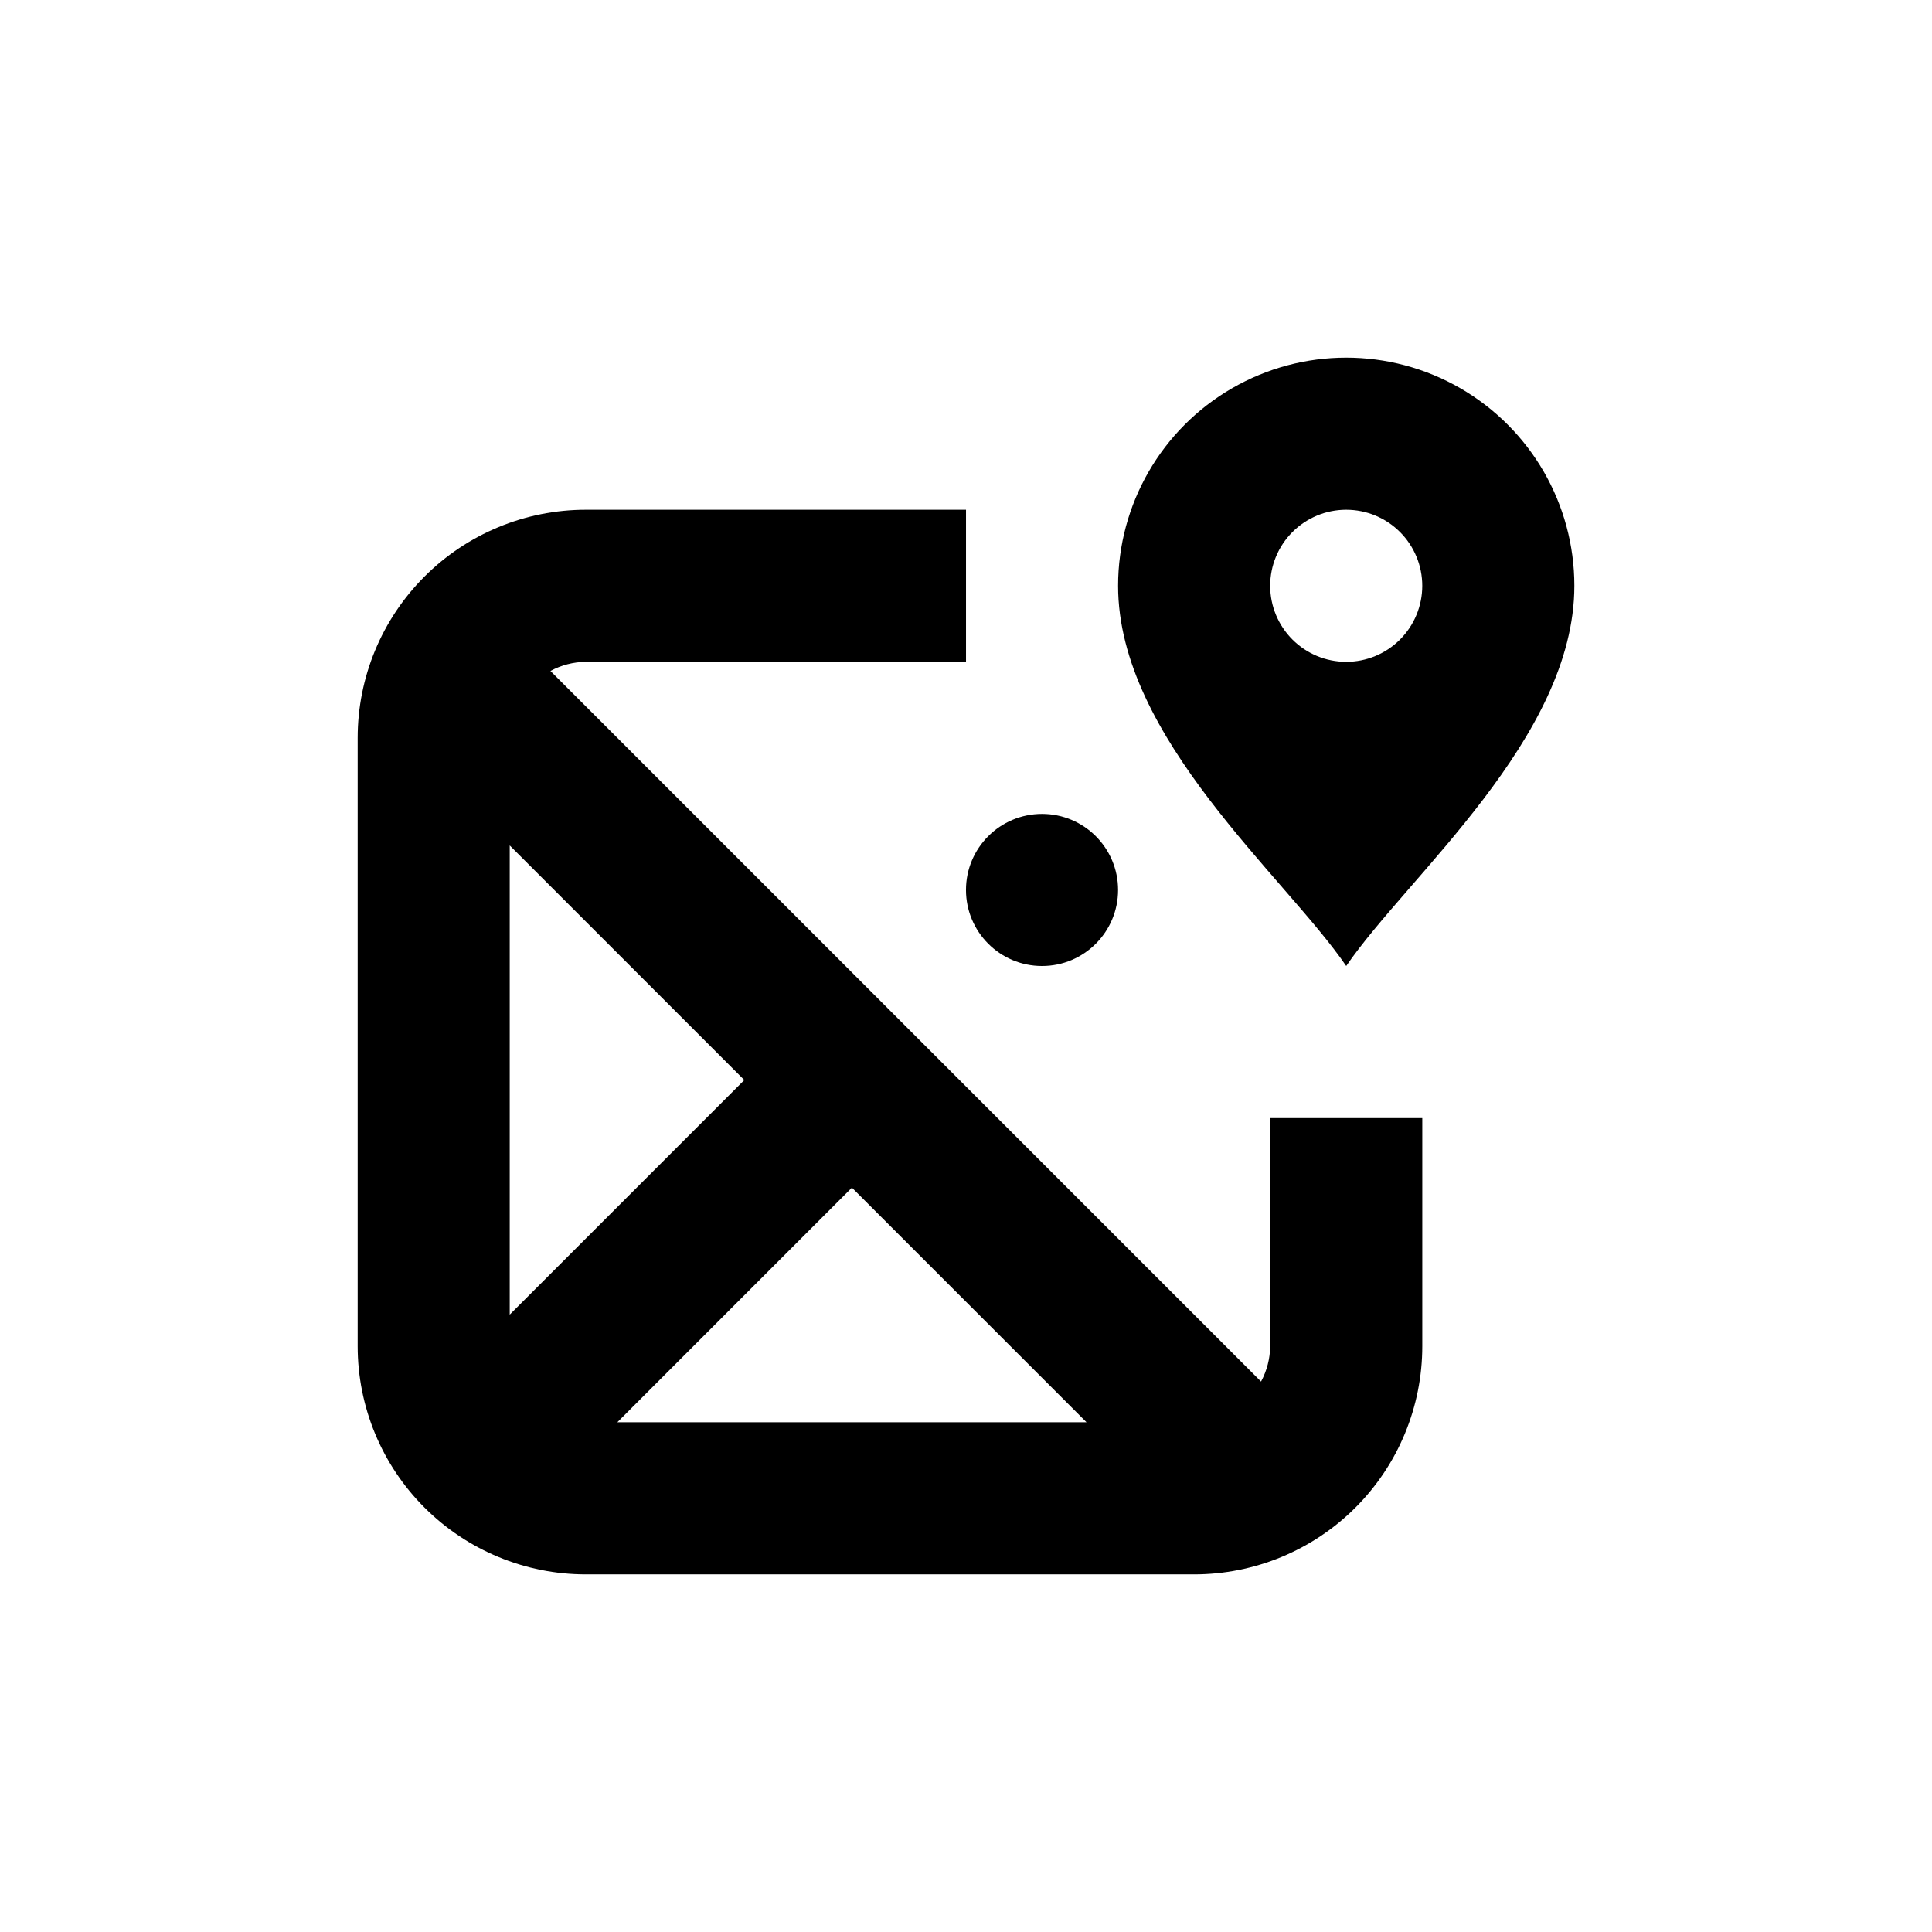 <?xml version="1.0" encoding="UTF-8"?>
<!-- Uploaded to: SVG Repo, www.svgrepo.com, Generator: SVG Repo Mixer Tools -->
<svg fill="#000000" width="800px" height="800px" version="1.1" viewBox="144 144 512 512" xmlns="http://www.w3.org/2000/svg">
 <g>
  <path d="m480.61 500.76c-0.035 3.273-0.863 6.488-2.418 9.371l-188.32-188.32c2.879-1.555 6.098-2.387 9.371-2.418h100.76v-40.305h-100.76c-16.035 0-31.414 6.367-42.75 17.707-11.34 11.336-17.707 26.715-17.707 42.75v161.22c0 16.031 6.367 31.41 17.707 42.75 11.336 11.336 26.715 17.707 42.75 17.707h161.22c16.031 0 31.41-6.371 42.75-17.707 11.336-11.34 17.707-26.719 17.707-42.75v-60.457h-40.305zm-139.36-70.535-62.168 62.172v-124.34zm28.516 28.516 62.172 62.172h-124.34z"/>
  <path d="m440.3 379.85c0 11.129-9.023 20.152-20.152 20.152-11.133 0-20.152-9.023-20.152-20.152 0-11.133 9.02-20.152 20.152-20.152 11.129 0 20.152 9.02 20.152 20.152"/>
  <path d="m561.22 299.24c0-21.602-11.523-41.559-30.23-52.359-18.703-10.801-41.75-10.801-60.457 0-18.703 10.801-30.227 30.758-30.227 52.359 0 40.305 44.234 77.031 60.457 100.76 16.223-23.73 60.457-60.457 60.457-100.76zm-80.609 0c0-5.348 2.121-10.473 5.902-14.25 3.777-3.781 8.902-5.902 14.25-5.902 5.344 0 10.469 2.121 14.25 5.902 3.777 3.777 5.902 8.902 5.902 14.25 0 5.344-2.125 10.469-5.902 14.25-3.781 3.777-8.906 5.902-14.25 5.902-5.348 0-10.473-2.125-14.25-5.902-3.781-3.781-5.902-8.906-5.902-14.25z"/>
 </g>
</svg>